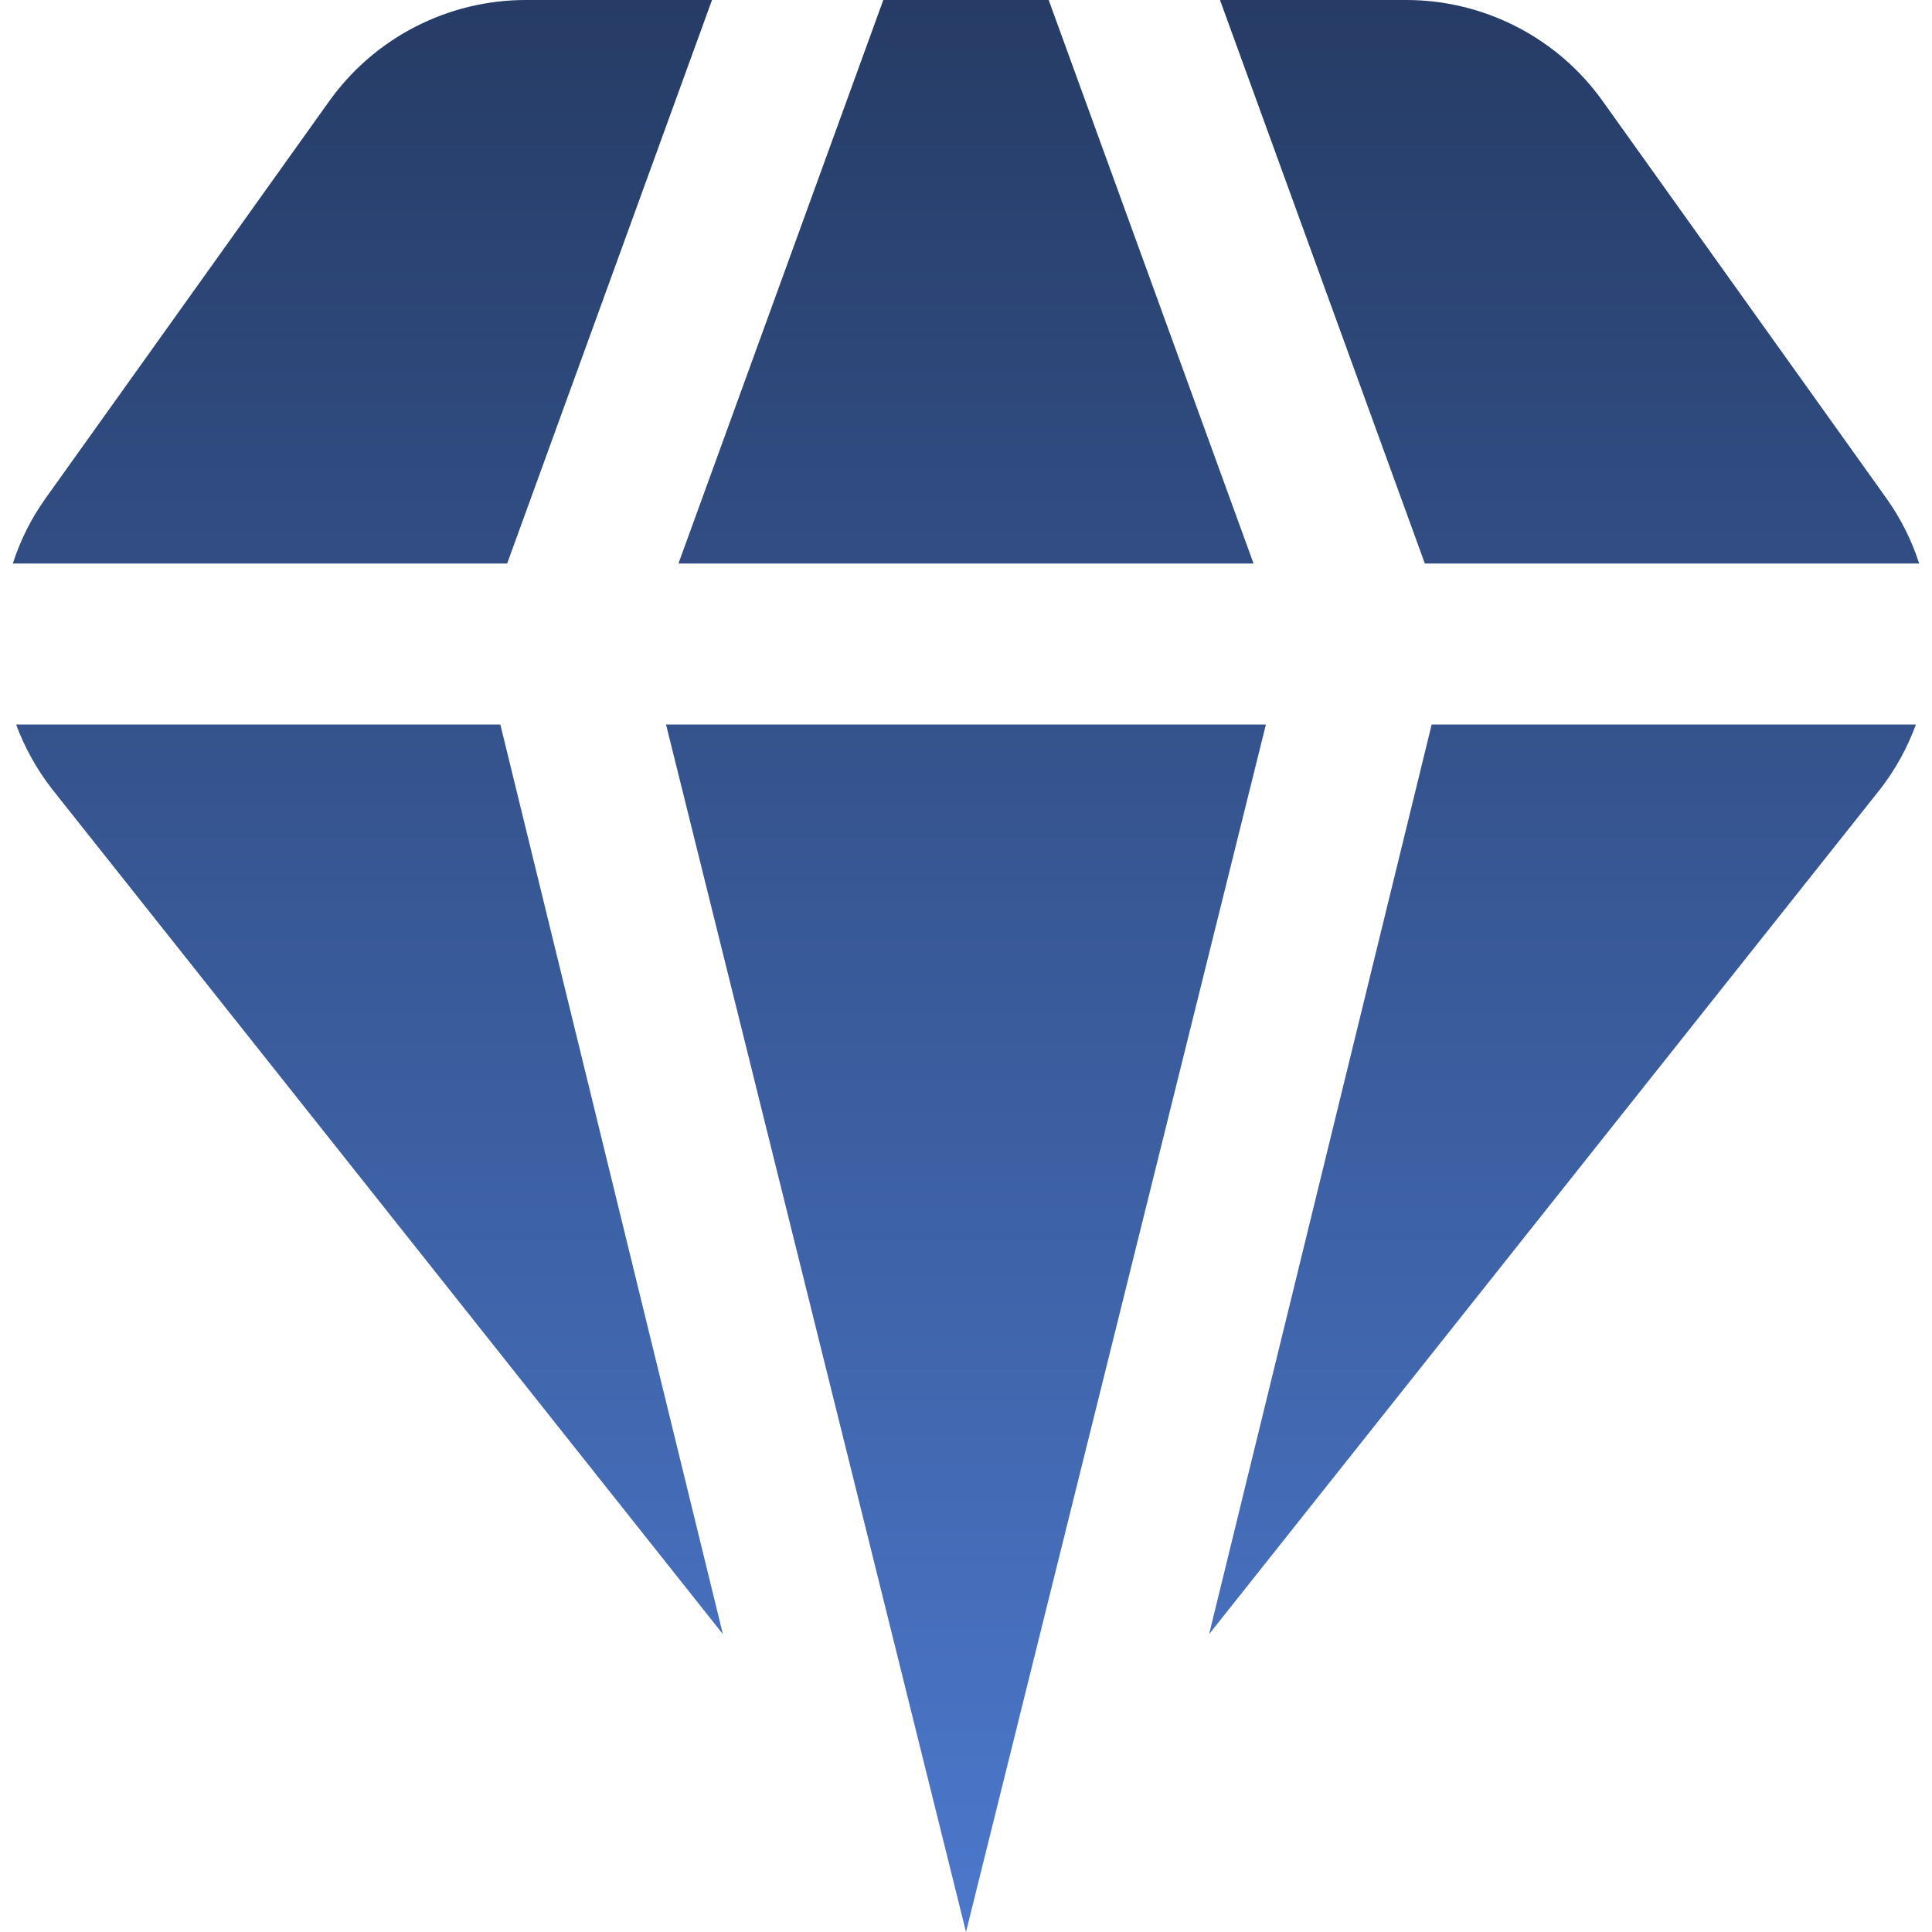 <svg width="30" height="30" viewBox="0 0 30 30" fill="none" xmlns="http://www.w3.org/2000/svg">
<path d="M19.657 11.25L15 30L10.342 11.25H19.657ZM13.716 0L10.535 8.75H19.465L16.284 0H13.716ZM22.125 8.75H29.801C29.686 8.393 29.517 8.056 29.301 7.75L24.887 1.571C24.541 1.085 24.083 0.689 23.552 0.416C23.021 0.143 22.433 0 21.836 0L18.944 0L22.125 8.75ZM22.231 11.25L18.775 25.375L29.199 12.25C29.433 11.947 29.619 11.61 29.75 11.25H22.231ZM7.769 11.25H0.25C0.383 11.61 0.571 11.947 0.806 12.25L11.225 25.375L7.769 11.25ZM7.875 8.75L11.056 0H8.164C7.567 0 6.979 0.143 6.448 0.416C5.917 0.689 5.459 1.085 5.112 1.571L0.699 7.75C0.482 8.056 0.314 8.393 0.199 8.75H7.875Z" fill="url(#paint0_linear_3_314)"/>
<defs>
<linearGradient id="paint0_linear_3_314" x1="15" y1="0" x2="15" y2="30" gradientUnits="userSpaceOnUse">
<stop stop-color="#263C66"/>
<stop offset="1" stop-color="#4C78CC"/>
</linearGradient>
</defs>
</svg>
